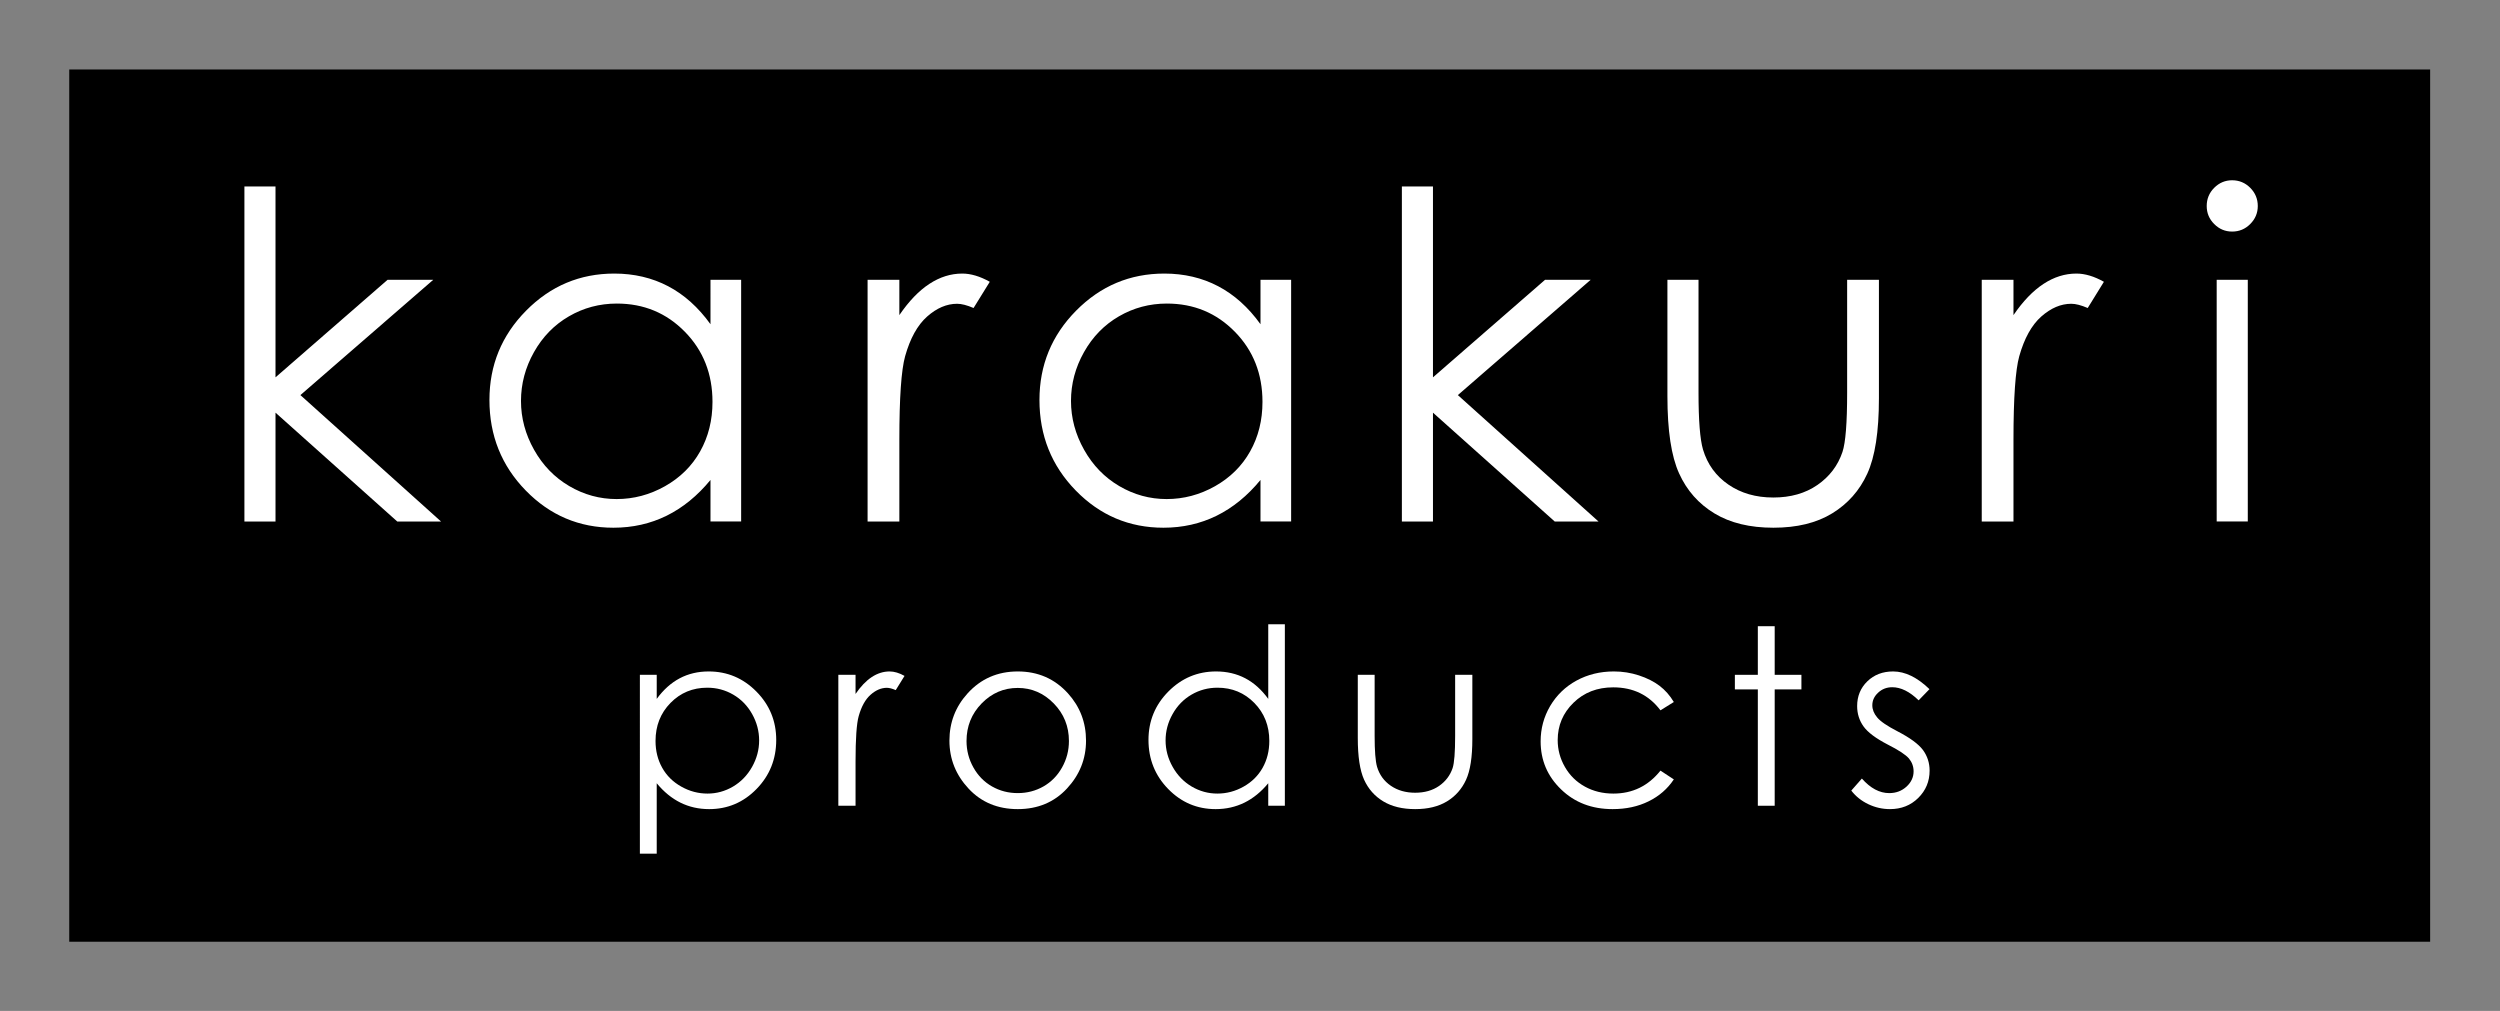 <?xml version="1.0" encoding="UTF-8" standalone="no"?>
<!-- Created with Inkscape (http://www.inkscape.org/) -->

<svg
   version="1.1"
   id="svg840"
   xml:space="preserve"
   width="409.344"
   height="165.533"
   viewBox="0 0 409.344 165.533"
   xmlns="http://www.w3.org/2000/svg"
   xmlns:svg="http://www.w3.org/2000/svg"><rect x="0" y="0" width="409.344" height="165.533" fill="#808080" stroke="none"/><defs
     id="defs844"><clipPath
       clipPathUnits="userSpaceOnUse"
       id="clipPath860"><path
         d="M 0,124.15 H 307.008 V 0 H 0 Z"
         id="path858" /></clipPath></defs><g
     id="g846"
     transform="matrix(1.333,0,0,-1.333,0,165.533)"><path
       d="m 298.504,8.504 h -290 v 107.143 h 290 z"
       style="fill:#000000;fill-opacity:1;fill-rule:nonzero;stroke:none"
       id="path848" /><g
       id="g850"
       transform="translate(30.022,101.274)"><path
         d="m 0,0 h 3.82 v -23.444 l 13.766,11.983 h 5.61 L 6.877,-25.624 24.151,-41.151 H 18.774 L 3.82,-27.783 V -41.151 H 0 Z"
         style="fill:#ffffff;fill-opacity:1;fill-rule:nonzero;stroke:none"
         id="path852" /></g><g
       id="g854"><g
         id="g856"
         clip-path="url(#clipPath860)"><g
           id="g862"
           transform="translate(75.77,86.893)"><path
             d="m 0,0 c -2.126,0 -4.089,-0.523 -5.888,-1.569 -1.799,-1.043 -3.231,-2.511 -4.294,-4.401 -1.063,-1.889 -1.593,-3.888 -1.593,-5.995 0,-2.092 0.536,-4.091 1.608,-5.998 1.071,-1.909 2.512,-3.394 4.319,-4.456 1.808,-1.063 3.749,-1.595 5.821,-1.595 2.088,0 4.069,0.526 5.941,1.579 1.872,1.057 3.311,2.481 4.321,4.28 1.008,1.799 1.513,3.826 1.513,6.078 0,3.435 -1.131,6.307 -3.394,8.613 C 6.091,-1.154 3.307,0 0,0 m 15.268,2.92 v -29.69 h -3.766 v 5.102 c -1.601,-1.947 -3.398,-3.409 -5.39,-4.394 -1.992,-0.98 -4.17,-1.472 -6.535,-1.472 -4.203,0 -7.791,1.521 -10.766,4.568 -2.974,3.048 -4.461,6.755 -4.461,11.122 0,4.277 1.5,7.932 4.502,10.969 3.001,3.039 6.613,4.559 10.834,4.559 2.437,0 4.643,-0.52 6.618,-1.556 1.972,-1.035 3.706,-2.594 5.198,-4.665 V 2.92 Z"
             style="fill:#ffffff;fill-opacity:1;fill-rule:nonzero;stroke:none"
             id="path864" /></g><g
           id="g866"
           transform="translate(106.569,89.813)"><path
             d="m 0,0 h 3.902 v -4.338 c 1.164,1.708 2.392,2.986 3.684,3.833 1.292,0.847 2.638,1.269 4.039,1.269 1.057,0 2.184,-0.337 3.385,-1.01 l -1.992,-3.22 c -0.802,0.344 -1.475,0.52 -2.02,0.52 -1.273,0 -2.502,-0.523 -3.684,-1.569 C 6.131,-5.564 5.23,-7.186 4.611,-9.387 4.139,-11.08 3.902,-14.499 3.902,-19.649 V -29.69 H 0 Z"
             style="fill:#ffffff;fill-opacity:1;fill-rule:nonzero;stroke:none"
             id="path868" /></g><g
           id="g870"
           transform="translate(143.328,86.893)"><path
             d="m 0,0 c -2.122,0 -4.085,-0.523 -5.887,-1.569 -1.798,-1.043 -3.231,-2.511 -4.292,-4.401 -1.062,-1.889 -1.595,-3.888 -1.595,-5.995 0,-2.092 0.539,-4.091 1.611,-5.998 1.071,-1.909 2.51,-3.394 4.318,-4.456 1.807,-1.063 3.748,-1.595 5.819,-1.595 2.091,0 4.07,0.526 5.943,1.579 1.869,1.057 3.308,2.481 4.317,4.28 1.01,1.799 1.513,3.826 1.513,6.078 0,3.435 -1.129,6.307 -3.392,8.613 C 6.093,-1.154 3.31,0 0,0 m 15.267,2.92 v -29.69 h -3.764 v 5.102 c -1.599,-1.947 -3.396,-3.409 -5.389,-4.394 -1.992,-0.98 -4.172,-1.472 -6.533,-1.472 -4.205,0 -7.793,1.521 -10.769,4.568 -2.973,3.048 -4.459,6.755 -4.459,11.122 0,4.277 1.5,7.932 4.5,10.969 3.003,3.039 6.617,4.559 10.837,4.559 2.438,0 4.644,-0.52 6.616,-1.556 1.972,-1.035 3.707,-2.594 5.197,-4.665 V 2.92 Z"
             style="fill:#ffffff;fill-opacity:1;fill-rule:nonzero;stroke:none"
             id="path872" /></g><g
           id="g874"
           transform="translate(172.198,101.274)"><path
             d="m 0,0 h 3.819 v -23.444 l 13.769,11.983 h 5.605 L 6.875,-25.624 24.152,-41.151 H 18.773 L 3.819,-27.783 V -41.151 H 0 Z"
             style="fill:#ffffff;fill-opacity:1;fill-rule:nonzero;stroke:none"
             id="path876" /></g><g
           id="g878"
           transform="translate(204.815,89.813)"><path
             d="m 0,0 h 3.821 v -13.862 c 0,-3.384 0.181,-5.714 0.55,-6.988 0.543,-1.817 1.588,-3.257 3.127,-4.31 1.537,-1.056 3.375,-1.584 5.508,-1.584 2.128,0 3.935,0.514 5.421,1.542 1.487,1.028 2.511,2.379 3.075,4.052 0.385,1.147 0.575,3.575 0.575,7.288 V 0 h 3.904 v -14.572 c 0,-4.093 -0.48,-7.179 -1.434,-9.252 -0.951,-2.074 -2.393,-3.697 -4.313,-4.869 -1.92,-1.176 -4.323,-1.761 -7.217,-1.761 -2.894,0 -5.307,0.585 -7.244,1.761 -1.936,1.172 -3.386,2.807 -4.337,4.91 C 0.477,-21.681 0,-18.52 0,-14.3 Z"
             style="fill:#ffffff;fill-opacity:1;fill-rule:nonzero;stroke:none"
             id="path880" /></g><g
           id="g882"
           transform="translate(243.425,89.813)"><path
             d="m 0,0 h 3.898 v -4.338 c 1.166,1.708 2.393,2.986 3.687,3.833 1.29,0.847 2.636,1.269 4.039,1.269 1.056,0 2.185,-0.337 3.382,-1.01 l -1.988,-3.22 c -0.804,0.344 -1.477,0.52 -2.02,0.52 -1.275,0 -2.501,-0.523 -3.687,-1.569 C 6.13,-5.564 5.229,-7.186 4.609,-9.387 4.138,-11.08 3.898,-14.499 3.898,-19.649 V -29.69 H 0 Z"
             style="fill:#ffffff;fill-opacity:1;fill-rule:nonzero;stroke:none"
             id="path884" /></g><path
           d="m 272.284,89.813 h 3.821 v -29.69 h -3.821 z m 1.896,12.225 c 0.87,0 1.61,-0.311 2.226,-0.927 0.616,-0.619 0.927,-1.365 0.927,-2.237 0,-0.857 -0.311,-1.595 -0.927,-2.211 -0.616,-0.621 -1.356,-0.927 -2.226,-0.927 -0.85,0 -1.585,0.306 -2.201,0.927 -0.617,0.616 -0.92,1.354 -0.92,2.211 0,0.872 0.303,1.618 0.92,2.237 0.616,0.616 1.351,0.927 2.201,0.927"
           style="fill:#ffffff;fill-opacity:1;fill-rule:nonzero;stroke:none"
           id="path886" /><g
           id="g888"
           transform="translate(86.876,39.708)"><path
             d="m 0,0 c -1.788,0 -3.295,-0.625 -4.52,-1.875 -1.223,-1.252 -1.835,-2.807 -1.835,-4.666 0,-1.221 0.273,-2.318 0.818,-3.291 0.546,-0.977 1.327,-1.748 2.346,-2.318 1.016,-0.573 2.091,-0.856 3.221,-0.856 1.111,0 2.155,0.287 3.133,0.861 0.979,0.579 1.758,1.383 2.339,2.415 0.579,1.033 0.869,2.117 0.869,3.25 0,1.142 -0.287,2.222 -0.861,3.246 C 4.934,-2.209 4.16,-1.414 3.186,-0.85 2.212,-0.283 1.152,0 0,0 m -8.277,1.582 h 2.069 v -2.957 c 0.817,1.123 1.758,1.967 2.821,2.529 1.063,0.563 2.25,0.842 3.558,0.842 2.285,0 4.238,-0.824 5.863,-2.469 1.624,-1.644 2.437,-3.625 2.437,-5.943 0,-2.363 -0.805,-4.373 -2.416,-6.022 -1.608,-1.652 -3.55,-2.476 -5.824,-2.476 -1.28,0 -2.457,0.266 -3.53,0.797 -1.073,0.533 -2.042,1.326 -2.909,2.381 v -8.649 h -2.069 z"
             style="fill:#ffffff;fill-opacity:1;fill-rule:nonzero;stroke:none"
             id="path890" /></g><g
           id="g892"
           transform="translate(102.976,41.29)"><path
             d="m 0,0 h 2.114 v -2.352 c 0.63,0.926 1.296,1.622 1.996,2.081 0.699,0.457 1.428,0.685 2.187,0.685 0.571,0 1.183,-0.182 1.834,-0.547 l -1.08,-1.746 c -0.434,0.188 -0.797,0.283 -1.094,0.283 -0.69,0 -1.355,-0.285 -1.995,-0.851 C 3.321,-3.014 2.833,-3.891 2.498,-5.084 2.242,-6.002 2.114,-7.855 2.114,-10.643 v -5.439 H 0 Z"
             style="fill:#ffffff;fill-opacity:1;fill-rule:nonzero;stroke:none"
             id="path894" /></g><g
           id="g896"
           transform="translate(125.012,39.679)"><path
             d="m 0,0 c -1.721,0 -3.2,-0.637 -4.437,-1.908 -1.235,-1.27 -1.853,-2.809 -1.853,-4.612 0,-1.162 0.282,-2.246 0.846,-3.25 0.562,-1.007 1.324,-1.781 2.284,-2.33 0.96,-0.546 2.012,-0.818 3.16,-0.818 1.146,0 2.2,0.272 3.159,0.818 0.959,0.549 1.722,1.323 2.285,2.33 0.563,1.004 0.845,2.088 0.845,3.25 0,1.803 -0.621,3.342 -1.861,4.612 C 3.186,-0.637 1.711,0 0,0 m 0.007,2.025 c 2.478,0 4.53,-0.896 6.161,-2.691 1.479,-1.637 2.221,-3.572 2.221,-5.809 0,-2.248 -0.785,-4.209 -2.349,-5.888 -1.564,-1.68 -3.576,-2.522 -6.033,-2.522 -2.469,0 -4.485,0.842 -6.049,2.522 -1.564,1.679 -2.348,3.64 -2.348,5.888 0,2.227 0.741,4.159 2.222,5.795 1.63,1.805 3.688,2.705 6.175,2.705"
             style="fill:#ffffff;fill-opacity:1;fill-rule:nonzero;stroke:none"
             id="path898" /></g><g
           id="g900"
           transform="translate(149.551,39.708)"><path
             d="m 0,0 c -1.149,0 -2.215,-0.283 -3.189,-0.85 -0.972,-0.564 -1.75,-1.359 -2.324,-2.384 -0.578,-1.024 -0.865,-2.104 -0.865,-3.246 0,-1.133 0.289,-2.217 0.873,-3.25 0.58,-1.032 1.359,-1.836 2.34,-2.415 0.978,-0.574 2.03,-0.861 3.148,-0.861 1.135,0 2.206,0.283 3.221,0.856 1.016,0.57 1.792,1.341 2.341,2.318 0.544,0.973 0.818,2.07 0.818,3.291 0,1.859 -0.611,3.414 -1.837,4.666 C 3.303,-0.625 1.792,0 0,0 M 8.273,7.79 V -14.5 h -2.04 v 2.764 c -0.869,-1.055 -1.843,-1.848 -2.92,-2.381 -1.082,-0.531 -2.262,-0.797 -3.541,-0.797 -2.277,0 -4.221,0.824 -5.832,2.476 -1.61,1.649 -2.418,3.659 -2.418,6.022 0,2.318 0.813,4.299 2.439,5.943 1.63,1.645 3.583,2.469 5.868,2.469 1.32,0 2.516,-0.279 3.588,-0.842 C 4.483,0.592 5.42,-0.252 6.233,-1.375 V 7.79 Z"
             style="fill:#ffffff;fill-opacity:1;fill-rule:nonzero;stroke:none"
             id="path902" /></g><g
           id="g904"
           transform="translate(166.782,41.29)"><path
             d="m 0,0 h 2.07 v -7.508 c 0,-1.834 0.099,-3.097 0.295,-3.785 0.295,-0.986 0.86,-1.764 1.693,-2.334 0.838,-0.574 1.833,-0.857 2.988,-0.857 1.154,0 2.133,0.277 2.936,0.832 0.801,0.556 1.362,1.291 1.667,2.197 0.206,0.621 0.31,1.935 0.31,3.947 V 0 h 2.113 v -7.895 c 0,-2.216 -0.259,-3.884 -0.777,-5.007 -0.518,-1.125 -1.294,-2.006 -2.335,-2.641 -1.041,-0.635 -2.34,-0.953 -3.908,-0.953 -1.57,0 -2.874,0.318 -3.925,0.953 -1.052,0.635 -1.834,1.523 -2.352,2.66 C 0.258,-11.742 0,-10.033 0,-7.746 Z"
             style="fill:#ffffff;fill-opacity:1;fill-rule:nonzero;stroke:none"
             id="path906" /></g><g
           id="g908"
           transform="translate(205.603,37.95)"><path
             d="m 0,0 -1.642,-1.021 c -1.419,1.882 -3.349,2.822 -5.804,2.822 -1.957,0 -3.583,-0.627 -4.877,-1.889 -1.294,-1.26 -1.943,-2.789 -1.943,-4.592 0,-1.172 0.296,-2.273 0.892,-3.306 0.596,-1.035 1.413,-1.836 2.454,-2.407 1.036,-0.572 2.2,-0.855 3.489,-0.855 2.362,0 4.291,0.939 5.789,2.82 L 0,-9.506 c -0.771,-1.158 -1.802,-2.057 -3.097,-2.693 -1.294,-0.639 -2.769,-0.957 -4.426,-0.957 -2.543,0 -4.655,0.806 -6.328,2.426 -1.677,1.615 -2.51,3.58 -2.51,5.896 0,1.557 0.387,3.004 1.169,4.34 0.788,1.332 1.864,2.375 3.231,3.123 1.372,0.748 2.904,1.125 4.598,1.125 1.067,0 2.092,-0.164 3.081,-0.488 C -3.289,2.94 -2.45,2.516 -1.761,1.996 -1.072,1.473 -0.482,0.807 0,0"
             style="fill:#ffffff;fill-opacity:1;fill-rule:nonzero;stroke:none"
             id="path910" /></g><g
           id="g912"
           transform="translate(215.921,47.261)"><path
             d="M 0,0 H 2.071 V -5.971 H 5.354 V -7.762 H 2.071 V -22.053 H 0 v 14.291 h -2.82 v 1.791 H 0 Z"
             style="fill:#ffffff;fill-opacity:1;fill-rule:nonzero;stroke:none"
             id="path914" /></g><g
           id="g916"
           transform="translate(237.005,39.53)"><path
             d="m 0,0 -1.332,-1.373 c -1.102,1.074 -2.184,1.609 -3.245,1.609 -0.668,0 -1.243,-0.218 -1.725,-0.666 -0.48,-0.441 -0.719,-0.959 -0.719,-1.55 0,-0.522 0.197,-1.018 0.596,-1.493 0.393,-0.484 1.222,-1.048 2.484,-1.701 1.545,-0.797 2.589,-1.566 3.144,-2.305 0.543,-0.75 0.813,-1.591 0.813,-2.529 0,-1.32 -0.467,-2.437 -1.394,-3.355 -0.927,-0.916 -2.086,-1.373 -3.479,-1.373 -0.926,0 -1.813,0.203 -2.657,0.605 -0.843,0.404 -1.543,0.959 -2.09,1.67 l 1.299,1.479 c 1.056,-1.192 2.175,-1.788 3.36,-1.788 0.833,0 1.539,0.264 2.123,0.797 0.58,0.532 0.871,1.159 0.871,1.877 0,0.59 -0.194,1.119 -0.575,1.582 -0.389,0.453 -1.253,1.026 -2.61,1.713 -1.45,0.752 -2.439,1.489 -2.962,2.219 -0.522,0.728 -0.787,1.562 -0.787,2.5 0,1.221 0.42,2.236 1.253,3.043 0.833,0.809 1.891,1.213 3.164,1.213 C -2.988,2.174 -1.501,1.447 0,0"
             style="fill:#ffffff;fill-opacity:1;fill-rule:nonzero;stroke:none"
             id="path918" /></g></g></g></g></svg>
